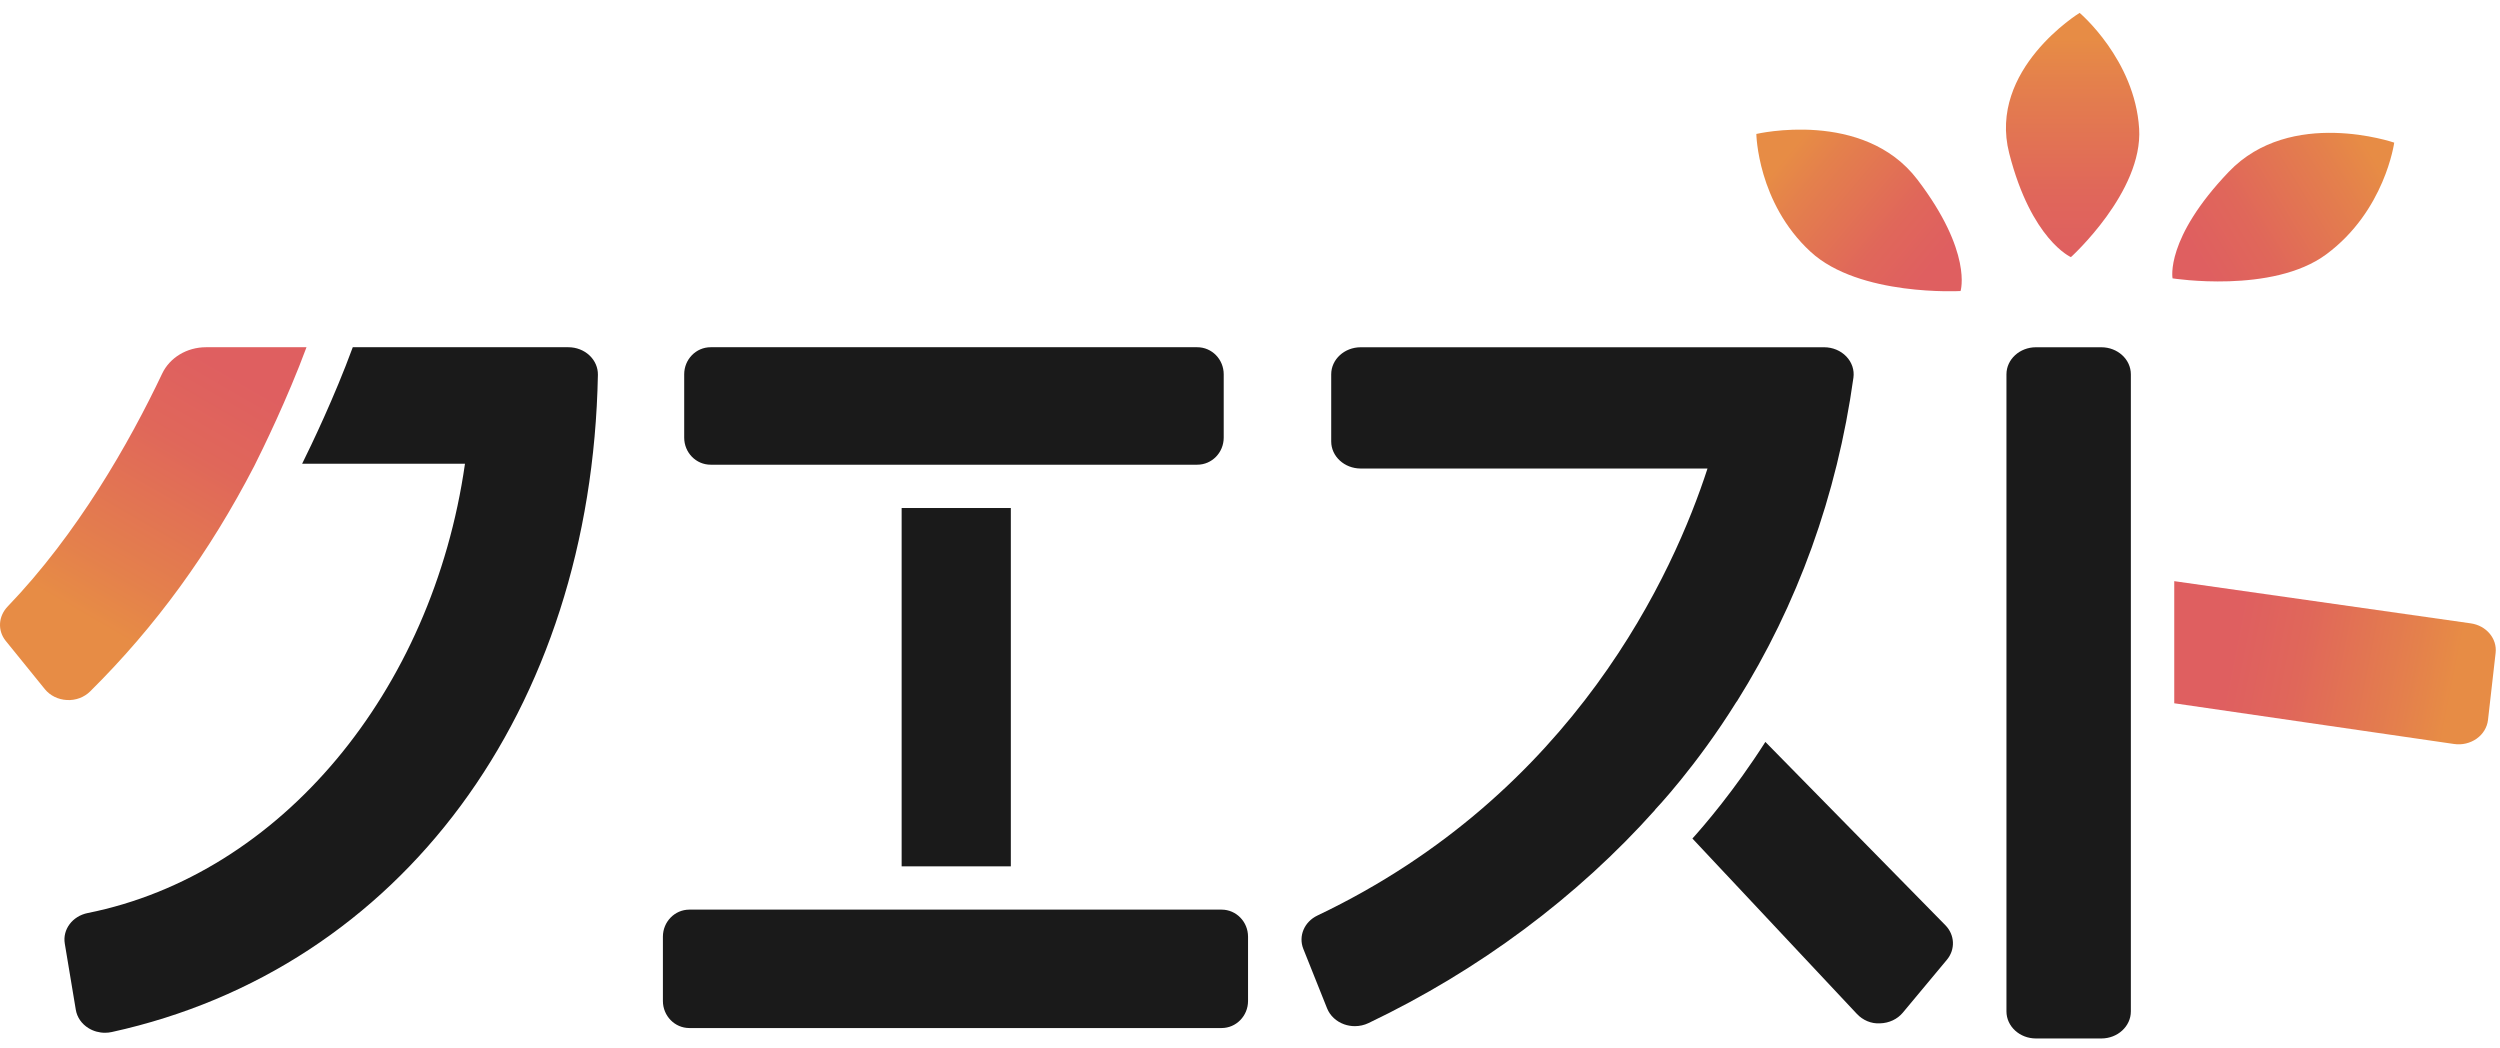 <svg width="93" height="39" viewBox="0 0 93 39" fill="none" xmlns="http://www.w3.org/2000/svg">
<path d="M7.663 12.917C6.952 12.917 6.314 13.303 6.031 13.901C4.802 16.493 2.868 19.874 0.286 22.561C-0.062 22.923 -0.1 23.454 0.214 23.842L1.667 25.635C1.862 25.876 2.163 26.025 2.49 26.041C2.819 26.06 3.133 25.939 3.355 25.719C5.792 23.304 7.792 20.554 9.458 17.336C9.763 16.729 10.685 14.851 11.402 12.917H7.663Z" fill="url(#paint0_linear_5888_16601)"/>
<path d="M21.927 13.219C21.72 13.026 21.438 12.917 21.143 12.917H13.123C12.44 14.777 11.577 16.57 11.239 17.252H17.297C16.086 25.733 10.435 32.527 3.262 33.965C2.695 34.079 2.322 34.576 2.41 35.102L2.82 37.564C2.866 37.842 3.037 38.09 3.293 38.247C3.475 38.36 3.689 38.419 3.906 38.419C3.991 38.419 4.077 38.41 4.161 38.391C14.908 36.033 22.004 26.436 22.242 13.942C22.246 13.672 22.133 13.412 21.926 13.219L21.927 13.219Z" fill="#1A1A1A"/>
<path d="M72.368 34.418L65.672 27.599C64.514 29.417 63.368 30.739 62.958 31.193L69.078 37.719C69.294 37.949 69.61 38.091 69.942 38.068C70.273 38.059 70.582 37.914 70.783 37.673L72.424 35.704C72.745 35.319 72.721 34.778 72.368 34.418V34.418Z" fill="#1A1A1A"/>
<path d="M64.604 26.096L64.608 26.1C66.873 22.485 68.335 18.44 68.947 14.053C68.988 13.766 68.891 13.477 68.682 13.26C68.474 13.043 68.174 12.918 67.858 12.918H50.62C50.013 12.918 49.521 13.369 49.521 13.925V16.422C49.521 16.978 50.013 17.429 50.62 17.429H63.519C62.277 21.258 58.589 29.494 49.009 34.057C48.519 34.29 48.294 34.822 48.483 35.297L49.368 37.512C49.477 37.784 49.709 38 50.003 38.105C50.131 38.15 50.266 38.173 50.4 38.173C50.575 38.173 50.749 38.135 50.908 38.059C55.023 36.094 58.678 33.366 61.573 30.124L61.569 30.12C61.569 30.12 63.105 28.51 64.604 26.096Z" fill="#1A1A1A"/>
<path d="M44.538 12.917H26.436C25.892 12.917 25.452 13.368 25.452 13.924V16.28C25.452 16.837 25.892 17.287 26.436 17.287H44.538C45.082 17.287 45.522 16.837 45.522 16.28V13.924C45.522 13.368 45.082 12.917 44.538 12.917Z" fill="#1A1A1A"/>
<path d="M45.443 33.838H25.644C25.101 33.838 24.66 34.289 24.66 34.845V37.236C24.66 37.792 25.101 38.243 25.644 38.243H45.443C45.986 38.243 46.427 37.792 46.427 37.236V34.845C46.427 34.289 45.986 33.838 45.443 33.838Z" fill="#1A1A1A"/>
<path d="M37.603 32.228V26.163V24.553V18.898H33.541V24.553V26.163V32.228H37.603Z" fill="#1A1A1A"/>
<path d="M79.268 21.389V13.925C79.268 13.369 78.776 12.918 78.169 12.918H75.738C75.131 12.918 74.64 13.369 74.64 13.925V37.623C74.64 38.18 75.131 38.631 75.738 38.631H78.169C78.776 38.631 79.268 38.18 79.268 37.623V21.389Z" fill="#1A1A1A"/>
<path d="M91.913 23.189L80.882 21.619V26.162L91.288 27.676C91.588 27.721 91.89 27.648 92.129 27.48C92.368 27.312 92.521 27.06 92.553 26.785L92.837 24.289C92.899 23.756 92.492 23.272 91.913 23.189L91.913 23.189Z" fill="url(#paint1_linear_5888_16601)"/>
<path d="M77.362 0.479C77.362 0.479 73.943 2.574 74.742 5.701C75.565 8.921 77.038 9.565 77.038 9.565C77.038 9.565 79.722 7.138 79.576 4.784C79.415 2.213 77.362 0.479 77.362 0.479Z" fill="url(#paint2_linear_5888_16601)"/>
<path d="M89.065 5.306C89.065 5.306 85.216 3.977 82.909 6.393C80.532 8.881 80.819 10.355 80.819 10.355C80.819 10.355 84.533 10.942 86.535 9.463C88.722 7.846 89.065 5.306 89.065 5.306Z" fill="url(#paint3_linear_5888_16601)"/>
<path d="M65.336 4.983C65.336 4.983 69.319 4.047 71.326 6.679C73.392 9.39 72.933 10.826 72.933 10.826C72.933 10.826 69.17 11.039 67.356 9.368C65.374 7.543 65.336 4.983 65.336 4.983Z" fill="url(#paint4_linear_5888_16601)"/>
<defs>
<linearGradient id="paint0_linear_5888_16601" x1="2.24" y1="23.856" x2="8.166" y2="13.601" gradientUnits="userSpaceOnUse">
<stop offset="0.106" stop-color="#E78C45"/>
<stop offset="0.286" stop-color="#E4804C"/>
<stop offset="0.728" stop-color="#E0675A"/>
<stop offset="1" stop-color="#DF5F60"/>
</linearGradient>
<linearGradient id="paint1_linear_5888_16601" x1="92.236" y1="25.659" x2="83.105" y2="23.83" gradientUnits="userSpaceOnUse">
<stop offset="0.106" stop-color="#E78C45"/>
<stop offset="0.286" stop-color="#E4804C"/>
<stop offset="0.728" stop-color="#E0675A"/>
<stop offset="1" stop-color="#DF5F60"/>
</linearGradient>
<linearGradient id="paint2_linear_5888_16601" x1="77.101" y1="0.479" x2="77.101" y2="9.565" gradientUnits="userSpaceOnUse">
<stop offset="0.106" stop-color="#E78C45"/>
<stop offset="0.286" stop-color="#E4804C"/>
<stop offset="0.728" stop-color="#E0675A"/>
<stop offset="1" stop-color="#DF5F60"/>
</linearGradient>
<linearGradient id="paint3_linear_5888_16601" x1="89.157" y1="5.558" x2="81.978" y2="9.908" gradientUnits="userSpaceOnUse">
<stop offset="0.106" stop-color="#E78C45"/>
<stop offset="0.286" stop-color="#E4804C"/>
<stop offset="0.728" stop-color="#E0675A"/>
<stop offset="1" stop-color="#DF5F60"/>
</linearGradient>
<linearGradient id="paint4_linear_5888_16601" x1="65.738" y1="5.387" x2="71.578" y2="10.271" gradientUnits="userSpaceOnUse">
<stop offset="0.106" stop-color="#E78C45"/>
<stop offset="0.286" stop-color="#E4804C"/>
<stop offset="0.728" stop-color="#E0675A"/>
<stop offset="1" stop-color="#DF5F60"/>
</linearGradient>
</defs>
</svg>
